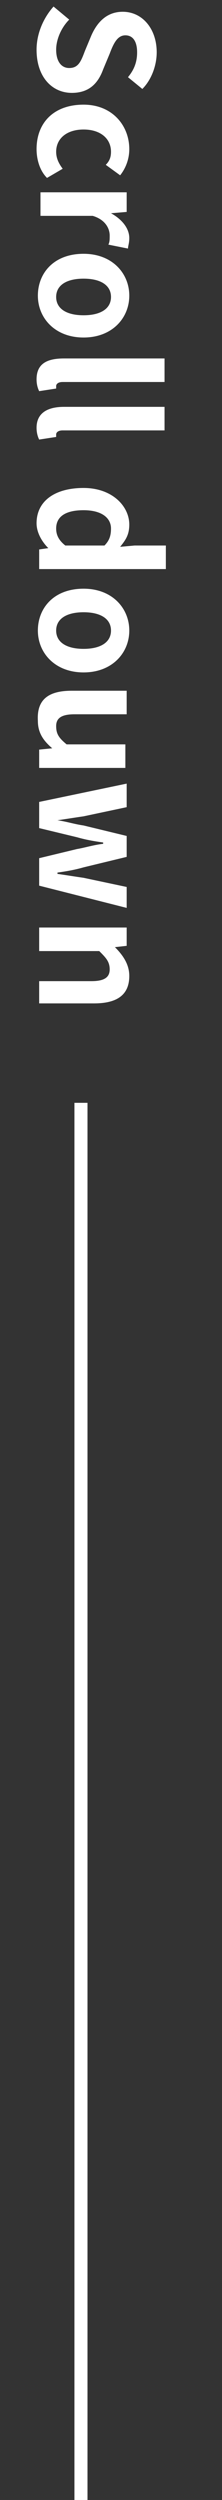 <?xml version="1.0" encoding="utf-8"?>
<!-- Generator: Adobe Illustrator 28.0.0, SVG Export Plug-In . SVG Version: 6.00 Build 0)  -->
<svg version="1.1" id="レイヤー_1" xmlns="http://www.w3.org/2000/svg" xmlns:xlink="http://www.w3.org/1999/xlink" x="0px"
	 y="0px" viewBox="0 0 17 191.1" style="enable-background:new 0 0 17 191.1;" xml:space="preserve">
<rect x="0" y="0" width="17" height="191.1" fill="#333333" stroke="none"/>
<style type="text/css">
	.st0{enable-background:new    ;}
	.st1{fill:#FFFFFF;}
</style>
<g transform="translate(260 -321)">
	<g transform="translate(-308 -285)">
		<g class="st0">
			<path class="st1" d="M52.1,606.5l1.2,1c-0.6,0.6-1,1.5-1,2.3c0,0.9,0.4,1.4,1,1.4c0.7,0,0.9-0.5,1.2-1.3l0.5-1.2
				c0.4-0.9,1.1-1.8,2.4-1.8c1.5,0,2.6,1.3,2.6,3.1c0,1-0.4,2.1-1.1,2.8l-1.1-0.9c0.5-0.6,0.7-1.2,0.7-1.9c0-0.8-0.3-1.3-0.9-1.3
				c-0.6,0-0.9,0.6-1.2,1.4l-0.5,1.2c-0.4,1.1-1.1,1.8-2.4,1.8c-1.5,0-2.7-1.2-2.7-3.3C50.8,608.6,51.3,607.4,52.1,606.5z"/>
			<path class="st1" d="M54.4,614c2.2,0,3.5,1.6,3.5,3.4c0,0.8-0.3,1.5-0.7,2l-1.1-0.8c0.3-0.3,0.4-0.6,0.4-1c0-1-0.8-1.7-2.1-1.7
				c-1.3,0-2.1,0.7-2.1,1.7c0,0.5,0.2,0.9,0.5,1.3l-1.2,0.7c-0.6-0.6-0.8-1.5-0.8-2.2C50.8,615.4,52.1,614,54.4,614z"/>
			<path class="st1" d="M57.7,620.8v1.4l-1.2,0.1v0c0.9,0.5,1.4,1.2,1.4,1.9c0,0.4-0.1,0.6-0.1,0.8l-1.5-0.3
				c0.1-0.2,0.1-0.4,0.1-0.7c0-0.5-0.3-1.2-1.3-1.5h-4v-1.8H57.7z"/>
			<path class="st1" d="M54.4,625.4c2.2,0,3.5,1.5,3.5,3.2s-1.3,3.2-3.5,3.2c-2.2,0-3.5-1.5-3.5-3.2S52.1,625.4,54.4,625.4z
				 M54.4,630.1c1.3,0,2.1-0.5,2.1-1.4s-0.8-1.4-2.1-1.4c-1.3,0-2.1,0.5-2.1,1.4S53.1,630.1,54.4,630.1z"/>
			<path class="st1" d="M52.9,633.4h7.7v1.8h-7.8c-0.4,0-0.5,0.2-0.5,0.3c0,0.1,0,0.1,0,0.2l-1.3,0.2c-0.1-0.2-0.2-0.5-0.2-0.9
				C50.8,633.8,51.6,633.4,52.9,633.4z"/>
			<path class="st1" d="M52.9,637.1h7.7v1.8h-7.8c-0.4,0-0.5,0.2-0.5,0.3c0,0.1,0,0.1,0,0.2l-1.3,0.2c-0.1-0.2-0.2-0.5-0.2-0.9
				C50.8,637.6,51.6,637.1,52.9,637.1z"/>
			<path class="st1" d="M54.4,643.3c2.2,0,3.5,1.4,3.5,2.8c0,0.8-0.3,1.2-0.7,1.7l1.1-0.1h2.4v1.8H51V648l0.7-0.1v0
				c-0.5-0.5-0.9-1.2-0.9-1.9C50.8,644.3,52.2,643.3,54.4,643.3z M53,647.7h3c0.4-0.4,0.5-0.8,0.5-1.3c0-0.8-0.7-1.4-2.1-1.4
				c-1.4,0-2.1,0.5-2.1,1.4C52.3,646.9,52.5,647.3,53,647.7z"/>
			<path class="st1" d="M54.4,651c2.2,0,3.5,1.5,3.5,3.2s-1.3,3.2-3.5,3.2c-2.2,0-3.5-1.5-3.5-3.2S52.1,651,54.4,651z M54.4,655.6
				c1.3,0,2.1-0.5,2.1-1.4s-0.8-1.4-2.1-1.4c-1.3,0-2.1,0.5-2.1,1.4S53.1,655.6,54.4,655.6z"/>
			<path class="st1" d="M53.5,658.8h4.2v1.8h-4c-1,0-1.4,0.3-1.4,0.9c0,0.6,0.2,0.9,0.8,1.4h4.5v1.8H51v-1.4l1-0.1v0
				c-0.7-0.6-1.1-1.2-1.1-2.1C50.8,659.4,51.8,658.8,53.5,658.8z"/>
			<path class="st1" d="M57.7,665.9v1.8l-3.3,0.7c-0.7,0.1-1.3,0.2-2,0.3v0c0.7,0.1,1.3,0.3,2,0.4l3.3,0.8v1.6l-3.3,0.8
				c-0.7,0.2-1.3,0.3-2,0.4v0.1c0.7,0.1,1.3,0.2,2,0.3l3.3,0.7v1.6l-6.7-1.7v-2.1l2.9-0.7c0.6-0.1,1.2-0.3,2-0.4v-0.1
				c-0.7-0.1-1.3-0.2-2-0.4l-2.9-0.7v-2L57.7,665.9z"/>
			<path class="st1" d="M57.7,676.9v1.4l-0.9,0.1v0c0.6,0.6,1.1,1.3,1.1,2.2c0,1.5-1,2.1-2.7,2.1H51V681h4c1,0,1.4-0.3,1.4-0.9
				c0-0.6-0.3-0.9-0.8-1.4H51v-1.8H57.7z"/>
		</g>
		<path class="st1" d="M54.7,797.1h-1V690.3h1V797.1z"/>
	</g>
</g>
</svg>
